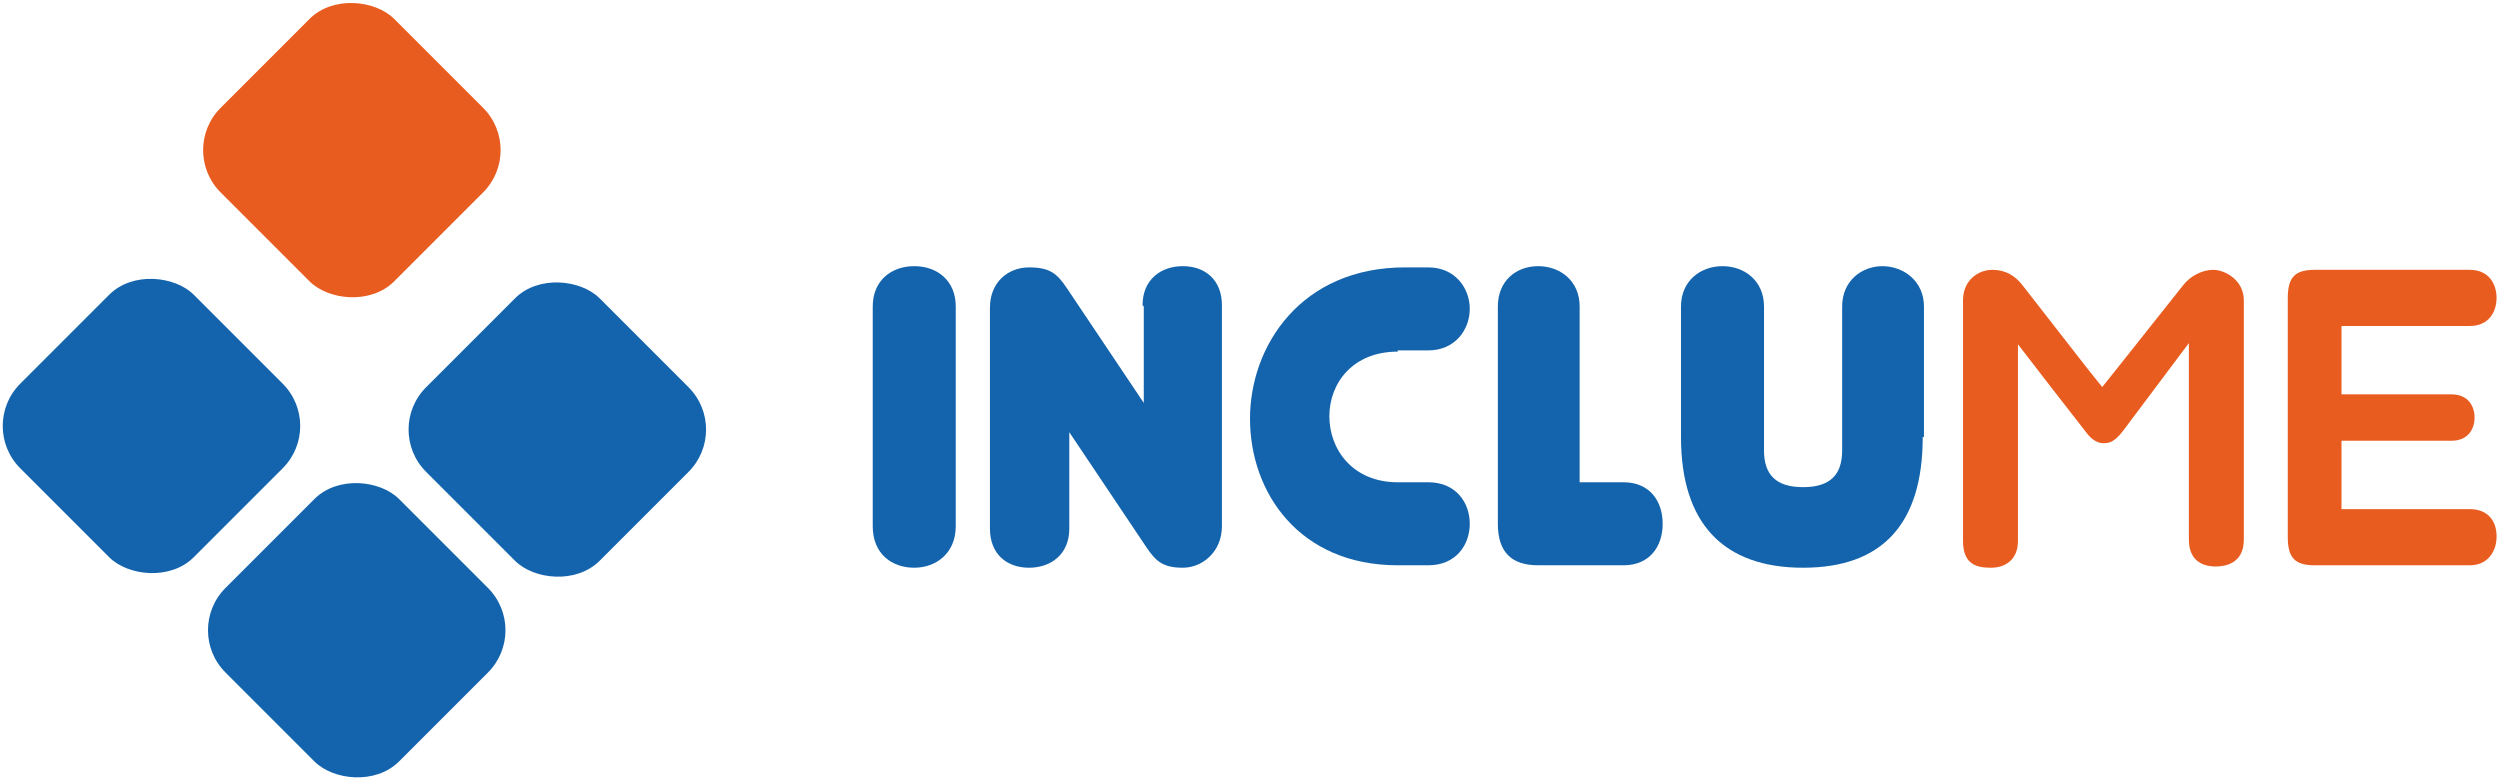 <?xml version="1.0" encoding="UTF-8"?>
<svg id="Calque_1" xmlns="http://www.w3.org/2000/svg" width="72.1mm" height="22.5mm" viewBox="0 0 204.4 63.9">
  <defs>
    <style>
      .cls-1 {
        fill: #e95c1f;
      }

      .cls-2 {
        fill: #1464ad;
      }
    </style>
  </defs>
  <g>
    <path class="cls-2" d="M78.1,43.1c0,2.2-1.6,3.4-3.4,3.4s-3.4-1.1-3.4-3.4v-18c0-2.1,1.5-3.3,3.4-3.3s3.4,1.2,3.4,3.3v18Z"/>
    <path class="cls-2" d="M93.4,25c0-2.1,1.5-3.2,3.3-3.2s3.2,1.1,3.2,3.2v18.1c0,2.1-1.6,3.4-3.2,3.4s-2.2-.5-3-1.7l-6.3-9.4v7.9c0,2.1-1.5,3.2-3.3,3.2s-3.2-1.1-3.2-3.2v-18.1c0-2.1,1.5-3.3,3.2-3.3s2.3.5,3.1,1.7l6.3,9.4v-7.9Z"/>
    <path class="cls-2" d="M114.3,28.8c-3.7,0-5.6,2.6-5.6,5.3s1.9,5.4,5.6,5.4h2.5c2.3,0,3.4,1.7,3.4,3.4s-1.1,3.4-3.4,3.4h-2.5c-8.1,0-12.1-6-12.1-12s4.2-12.4,12.7-12.4h1.9c2.2,0,3.4,1.7,3.4,3.4s-1.2,3.4-3.4,3.4h-2.5Z"/>
    <path class="cls-2" d="M125.8,46.3c-2.2,0-3.3-1.1-3.3-3.4v-17.8c0-2.1,1.5-3.3,3.3-3.3s3.4,1.2,3.4,3.3v14.4h3.6c2.1,0,3.2,1.5,3.2,3.4s-1.1,3.4-3.2,3.4h-6.9Z"/>
    <path class="cls-2" d="M157.3,35.8c0,7.1-3.3,10.7-9.8,10.7s-10-3.6-10-10.7v-10.7c0-2.1,1.6-3.3,3.4-3.3s3.4,1.2,3.4,3.3v11.8c0,2,1,3,3.2,3s3.2-1,3.2-3v-11.8c0-2.1,1.6-3.3,3.3-3.3s3.4,1.2,3.4,3.3v10.7Z"/>
    <path class="cls-1" d="M183.6,24.5v19.7c0,2-1.6,2.2-2.3,2.2s-2.2-.2-2.2-2.2v-16.1l-2.7,3.6-2.7,3.6h0s0,0,0,0c-.7.9-1.1,1-1.6,1s-1-.3-1.5-1l-2.8-3.6-2.7-3.5v16.1c0,1.6-1.1,2.2-2.2,2.2s-2.3-.2-2.3-2.2v-19.7c0-1.7,1.3-2.5,2.4-2.5s1.9.5,2.5,1.3l5.3,6.8,1.2,1.5,1.2-1.5,5.4-6.8c.6-.8,1.6-1.3,2.5-1.3s2.5.8,2.5,2.5Z"/>
    <path class="cls-1" d="M204.3,44c0,1-.6,2.3-2.2,2.3h-12.7c-1.6,0-2.2-.6-2.2-2.3v-19.6c0-1.7.6-2.3,2.2-2.3h12.7c1.6,0,2.2,1.2,2.2,2.3s-.6,2.3-2.2,2.3h-10.5v5.6h9c1.4,0,1.9,1,1.9,1.9s-.5,1.9-1.9,1.9h-9v5.6h10.5c1.6,0,2.2,1.1,2.2,2.2Z"/>
  </g>
  <rect class="cls-2" x="35.5" y="25.2" width="20.1" height="20.1" rx="4.9" ry="4.9" transform="translate(102.6 27.9) rotate(135)"/>
  <rect class="cls-2" x="19" y="41.6" width="20.1" height="20.1" rx="4.9" ry="4.9" transform="translate(86.1 67.6) rotate(135)"/>
  <rect class="cls-1" x="18.7" y="2.3" width="20.1" height="20.1" rx="4.9" ry="4.9" transform="translate(57.7 .7) rotate(135)"/>
  <rect class="cls-2" x="2.3" y="24.8" width="20.1" height="20.1" rx="4.9" ry="4.9" transform="translate(45.6 50.8) rotate(135)"/>
</svg>